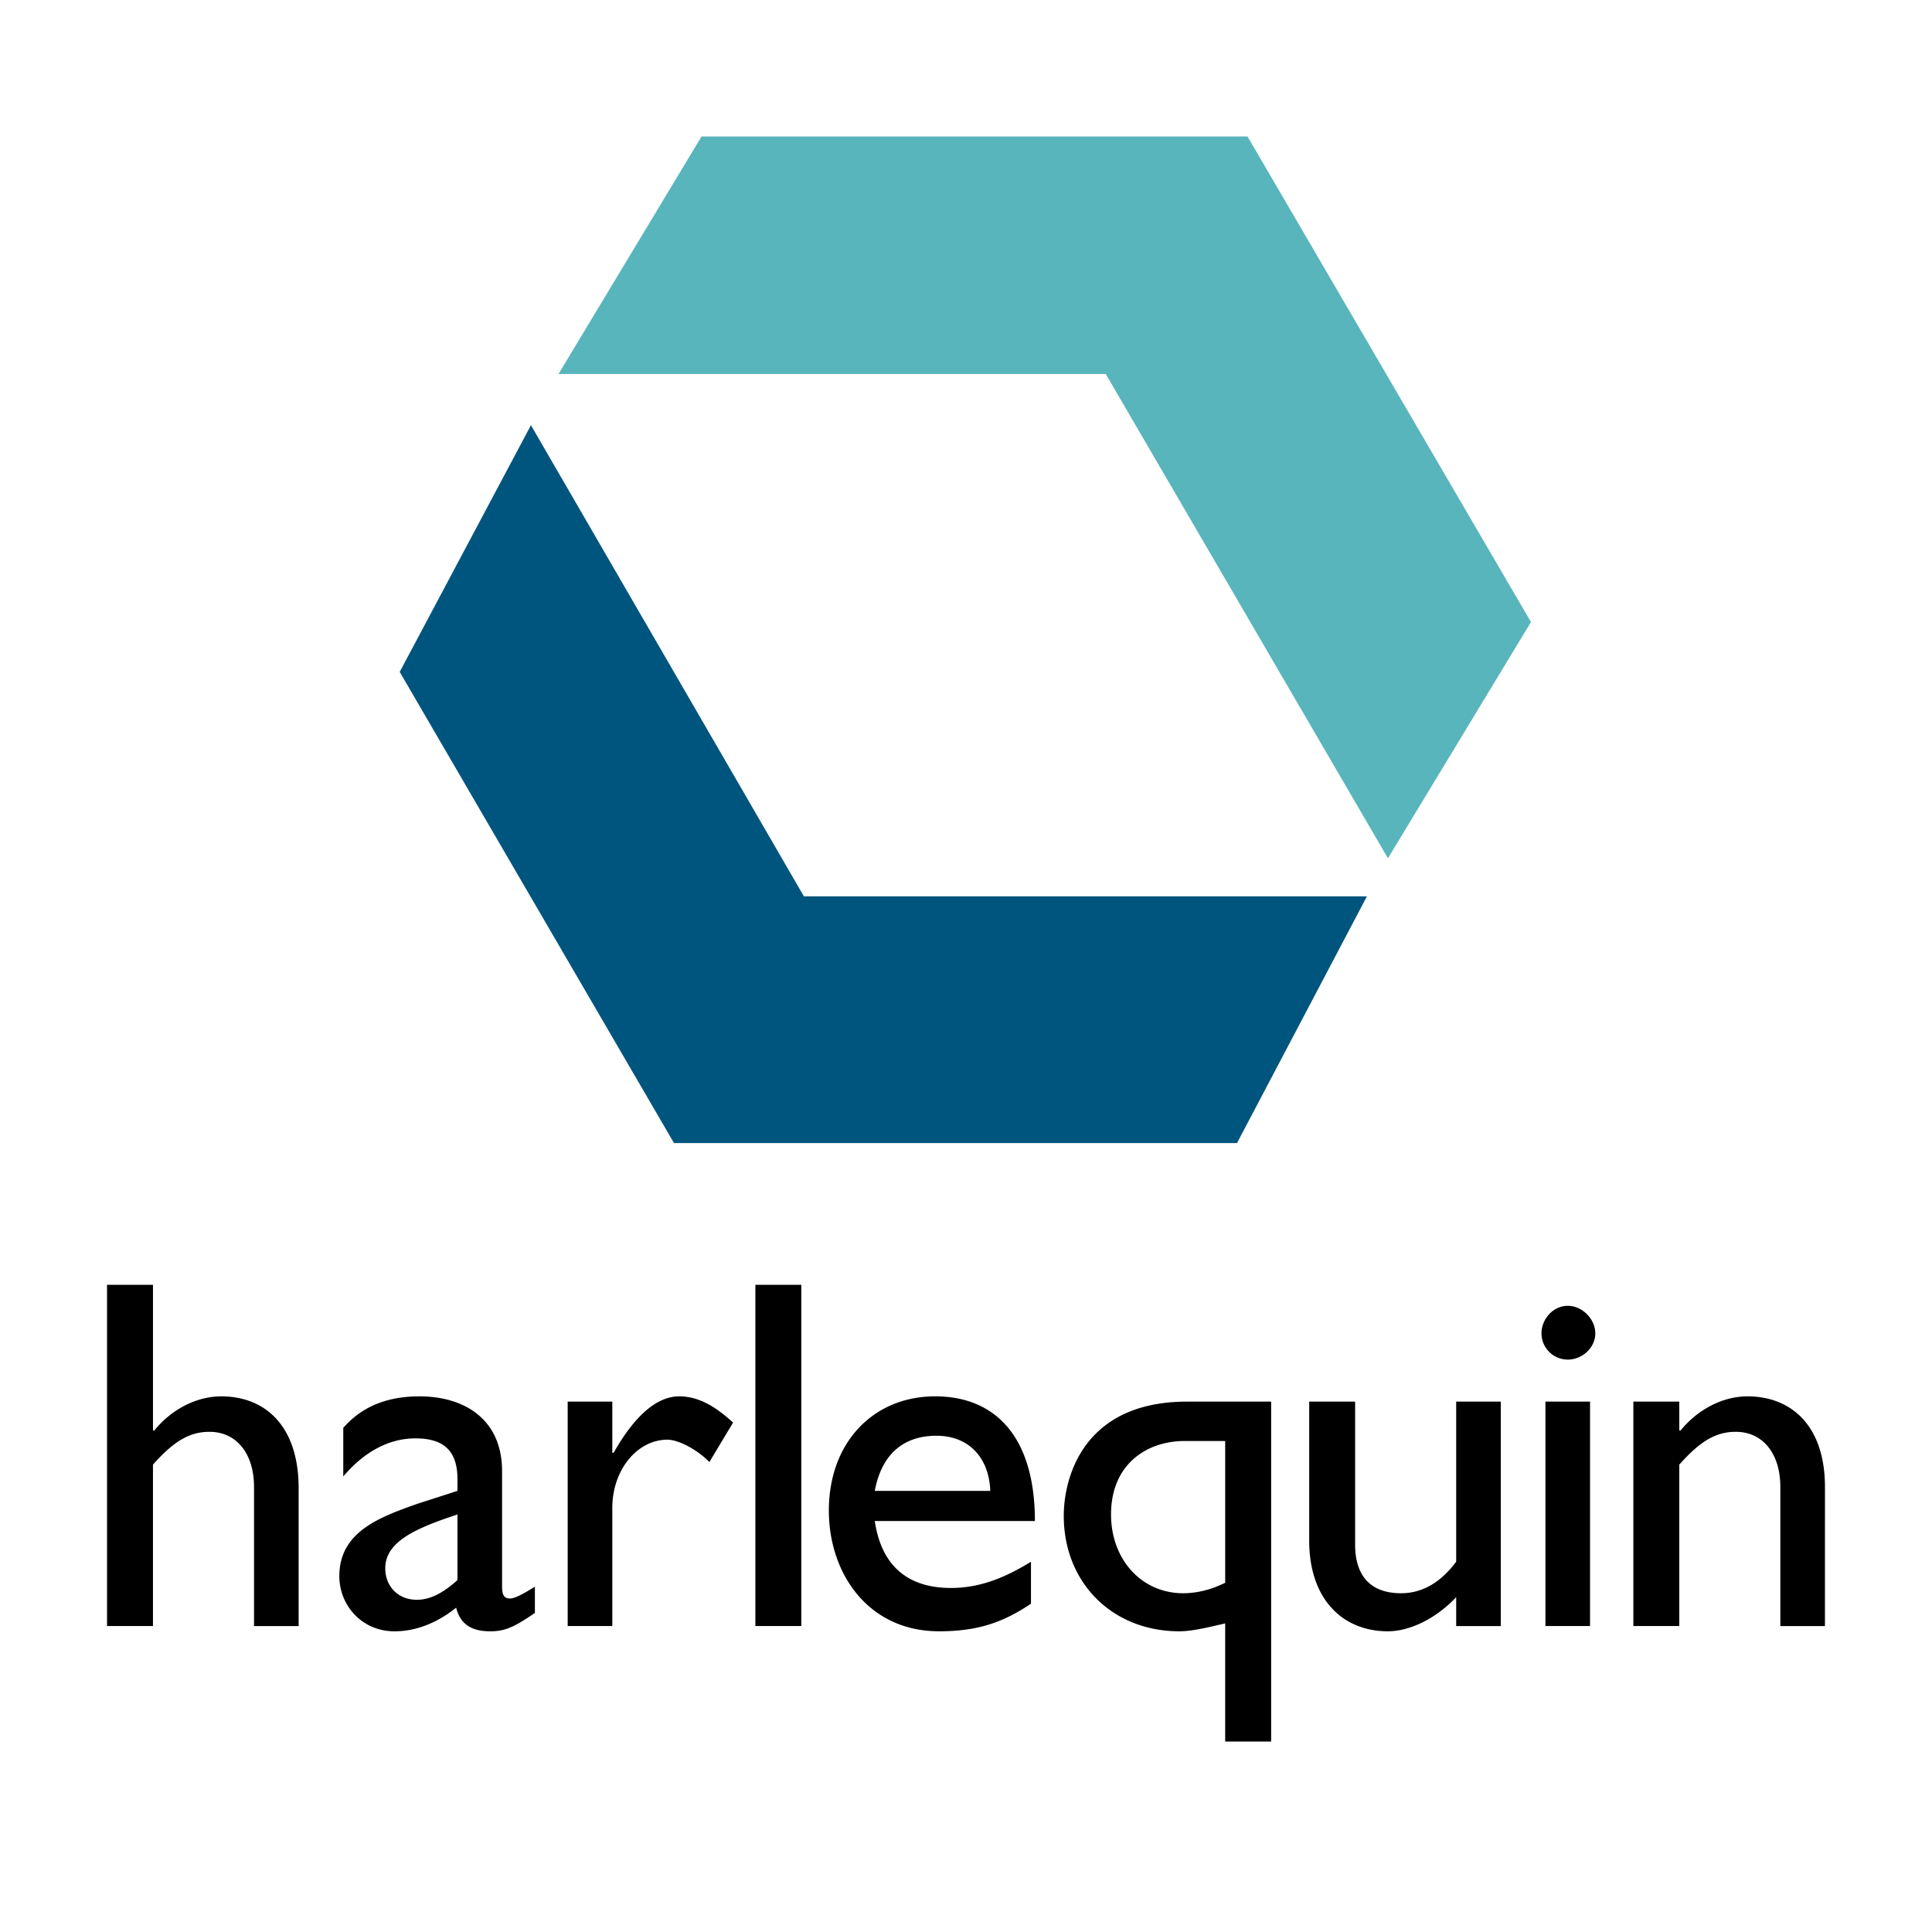 <svg xmlns="http://www.w3.org/2000/svg" width="2500" height="2500" viewBox="0 0 192.756 192.756"><g fill-rule="evenodd" clip-rule="evenodd"><path fill="#fff" d="M0 0h192.756v192.756H0V0z"/><path d="M15.262 128.186h-4.583v34.045h4.583v-16.105c2.094-2.357 3.666-3.273 5.63-3.273 2.75 0 4.452 2.225 4.452 5.498v13.881h4.452v-13.75c0-6.152-3.273-9.166-7.725-9.166-2.487 0-4.976 1.311-6.678 3.406h-.13v-14.536h-.001zM53.365 158.303c-1.047.654-1.964 1.178-2.487 1.178-.524 0-.786-.262-.786-1.178V146.78c0-5.107-3.666-7.465-8.249-7.465-3.273 0-5.761 1.049-7.595 3.145v4.844c2.227-2.619 4.714-3.797 7.202-3.797 2.75 0 4.19 1.178 4.19 4.059v1.18l-4.059 1.309c-3.667 1.309-7.726 2.75-7.726 7.201 0 2.881 2.226 5.5 5.5 5.5 2.095 0 4.19-.787 6.154-2.357.393 1.57 1.44 2.357 3.405 2.357 1.44 0 2.357-.393 4.452-1.834v-2.619h-.001zm-7.725-.657c-1.31 1.178-2.619 1.965-4.059 1.965-1.833 0-3.143-1.309-3.143-3.143 0-2.75 3.273-4.059 7.202-5.369v6.547zM56.638 139.84v22.391h4.452v-11.785c0-3.797 2.488-6.809 5.499-6.809 1.048 0 2.881.916 4.19 2.227l2.357-3.93c-1.833-1.701-3.536-2.619-5.369-2.619-2.095 0-4.321 1.703-6.547 5.633h-.13v-5.107h-4.452v-.001zM75.363 162.23h4.582v-34.044h-4.582v34.044zM102.859 155.814c-2.75 1.701-5.238 2.617-7.986 2.617-4.322 0-6.94-2.225-7.595-6.678h15.974c0-8.379-3.928-12.439-9.951-12.439-6.154 0-10.606 4.584-10.606 11.393 0 6.285 3.929 12.047 10.999 12.047 3.927 0 6.416-.916 9.166-2.75v-4.19h-.001zm-15.581-7.07c.655-3.537 2.75-5.5 6.154-5.5 3.143 0 5.238 2.094 5.369 5.5H87.278zM122.238 173.752h4.584V139.84h-8.381c-10.475 0-12.309 7.725-12.309 11.391 0 6.68 4.846 11.523 11.523 11.523 1.309 0 2.879-.393 4.582-.787v11.785h.001zm0-29.984v14.143c-1.309.654-2.75 1.047-4.189 1.047-4.191 0-7.201-3.404-7.201-7.857 0-5.105 3.666-7.332 7.332-7.332h4.058v-.001zM149.734 162.23v-22.39h-4.451v15.975c-1.57 2.096-3.404 3.143-5.5 3.143-3.012 0-4.582-1.703-4.582-4.846V139.84h-4.582v13.879c0 5.762 3.273 9.035 7.855 9.035 2.227 0 4.844-1.311 6.809-3.404v2.881h4.451v-.001zM154.188 162.23h4.451v-22.39h-4.451v22.39zm4.976-29.199c0-1.441-1.311-2.75-2.752-2.75-1.439 0-2.617 1.309-2.617 2.75a2.625 2.625 0 0 0 2.617 2.617c1.442 0 2.752-1.177 2.752-2.617zM167.543 139.84h-4.582v22.391h4.582v-16.105c2.096-2.357 3.666-3.273 5.631-3.273 2.75 0 4.451 2.225 4.451 5.498v13.881h4.451V148.35c0-6.154-3.402-9.035-7.725-9.035-2.488 0-4.975 1.311-6.678 3.406h-.131v-2.881h.001z"/><path fill="#00557e" d="M39.878 67.037l13.094-24.616 27.235 47.008h56.172l-12.963 24.616H67.244L39.878 67.037z"/><path fill="#58b5bc" d="M69.994 13.615l-14.272 23.7h54.6l28.153 48.316 14.271-23.569-28.281-48.447H69.994z"/></g></svg>